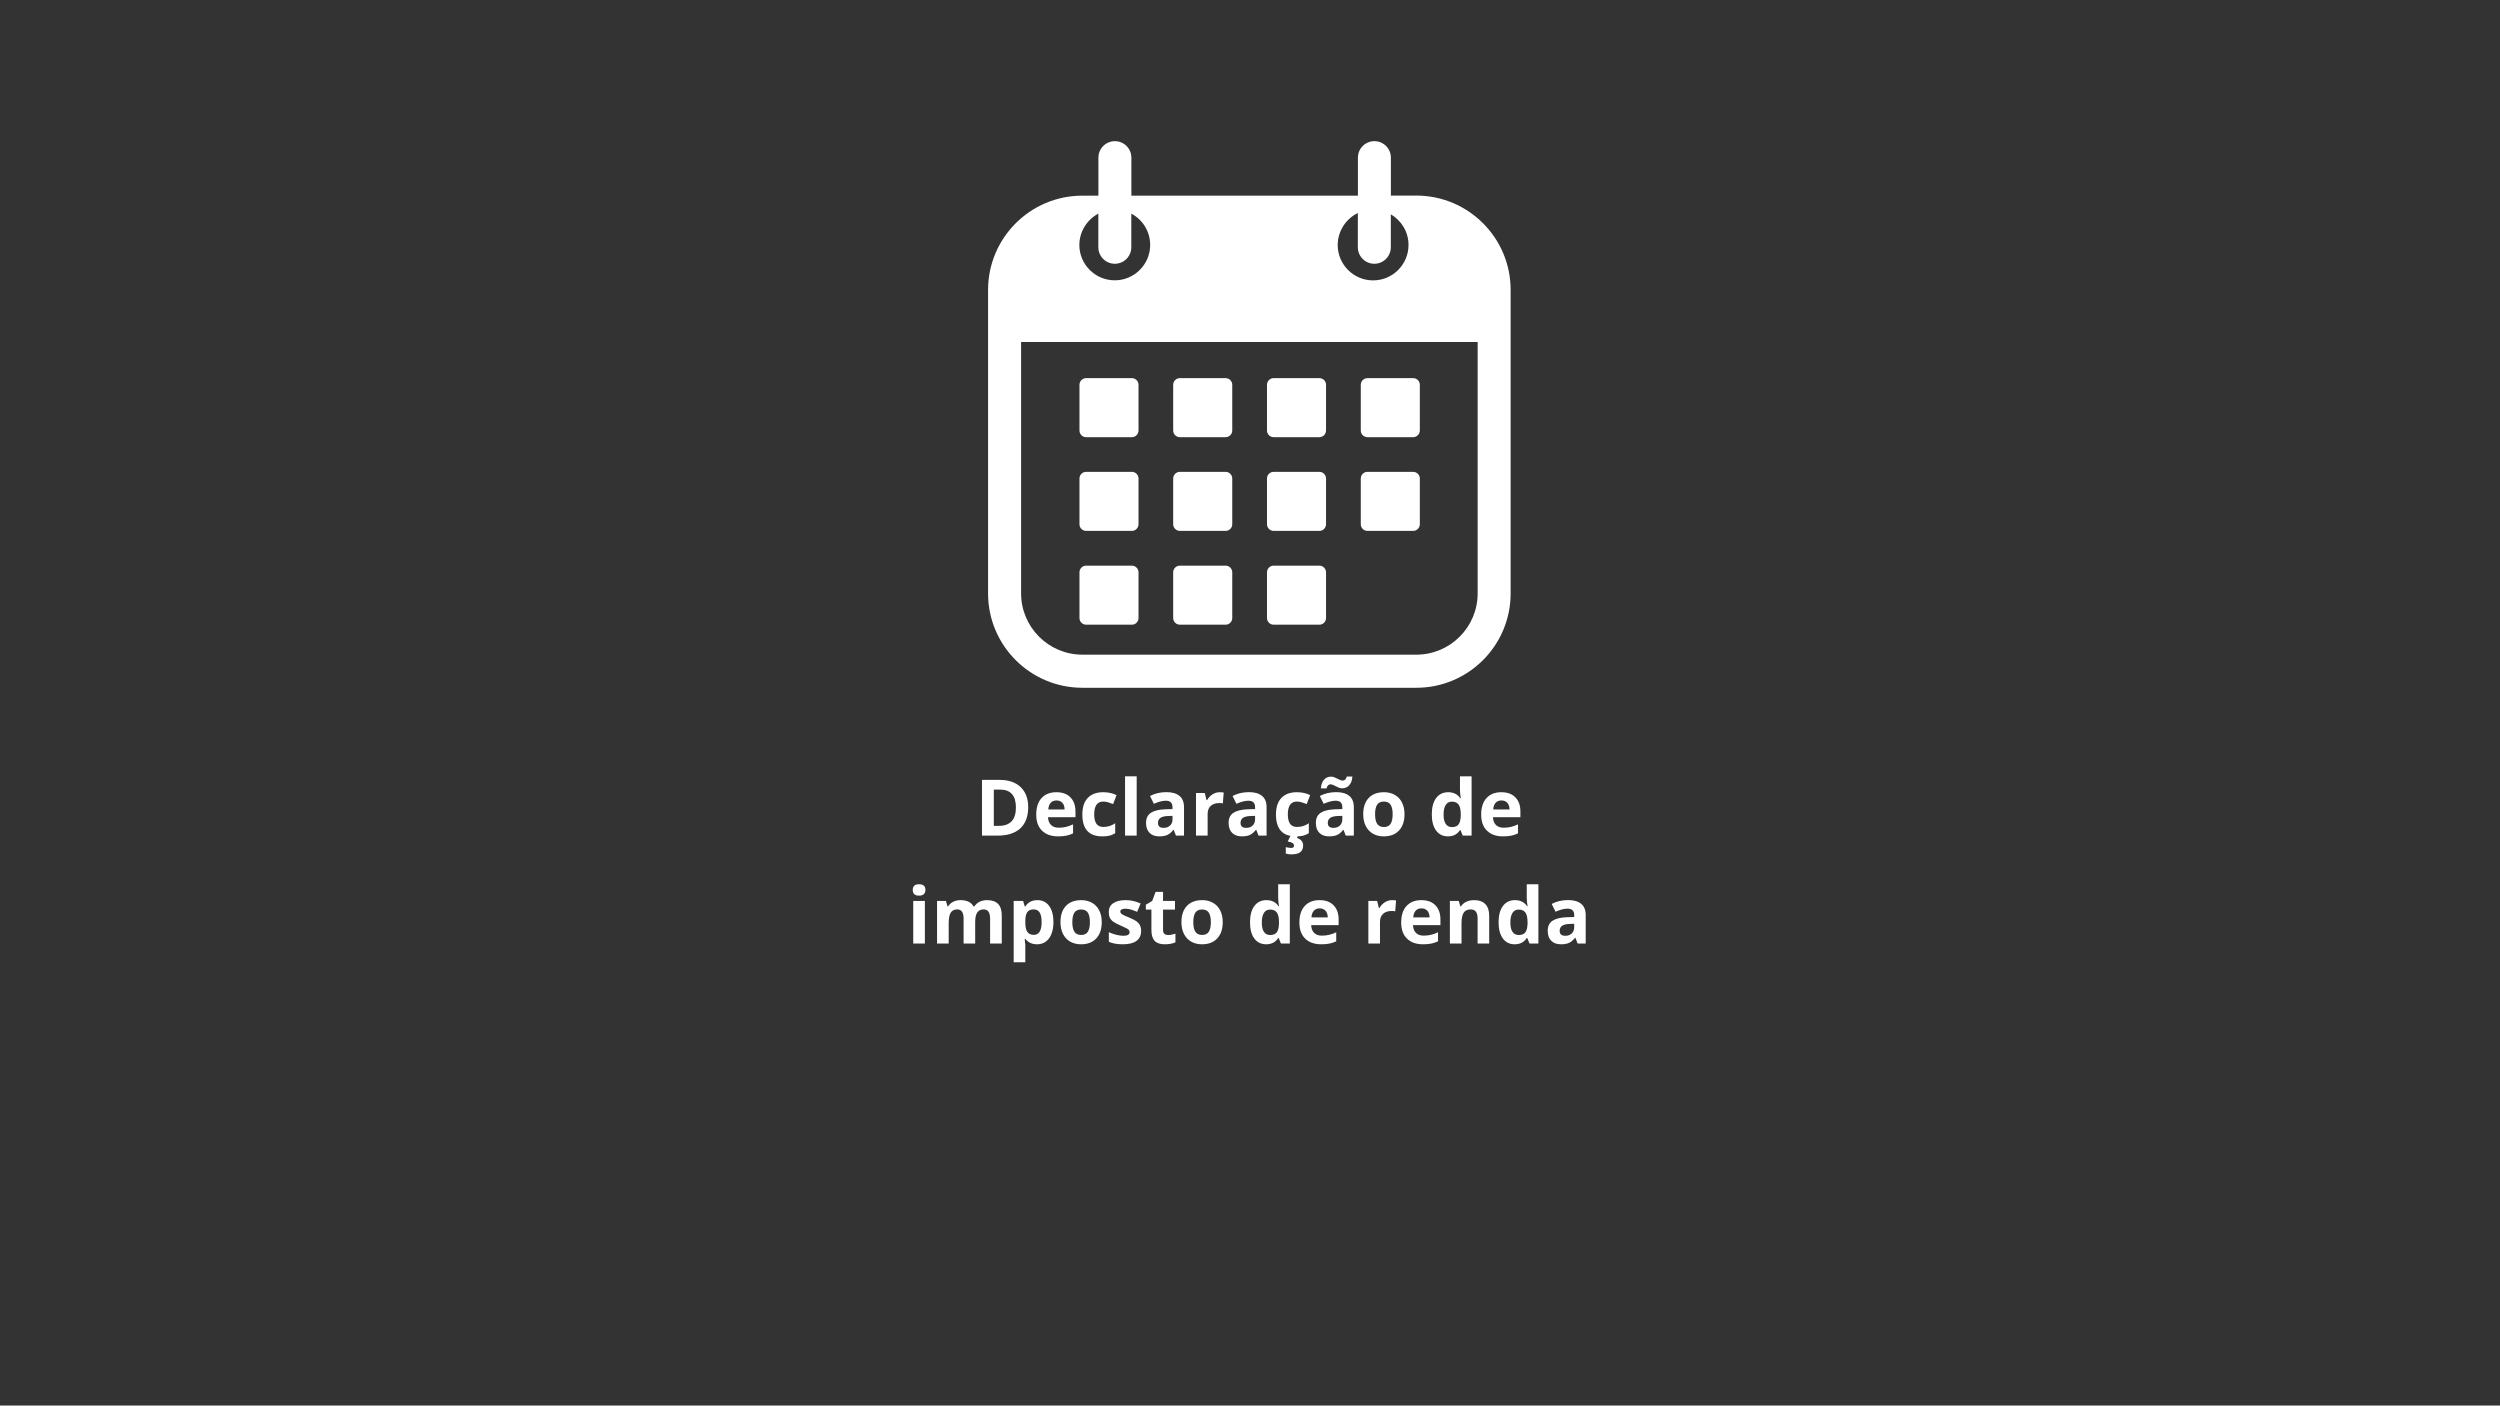 <svg version="1.0" preserveAspectRatio="xMidYMid meet" height="768" viewBox="0 0 1024.5 576" zoomAndPan="magnify" width="1366" xmlns:xlink="http://www.w3.org/1999/xlink" xmlns="http://www.w3.org/2000/svg"><rect x="0" y="0" width="1024.5" height="576" fill="#333333" stroke="none"/><defs><g></g><clipPath id="1fb1e6063e"><path clip-rule="nonzero" d="M 404.91 57.711 L 619.305 57.711 L 619.305 281.852 L 404.91 281.852 Z M 404.91 57.711"></path></clipPath></defs><g clip-path="url(#1fb1e6063e)"><path fill-rule="nonzero" fill-opacity="1" d="M 580.395 80.148 L 569.984 80.148 L 569.984 64.602 C 569.984 60.863 566.941 57.848 563.23 57.848 C 559.488 57.848 556.473 60.891 556.473 64.602 L 556.473 80.18 L 463.637 80.18 L 463.637 64.602 C 463.637 60.863 460.594 57.848 456.883 57.848 C 453.141 57.848 450.129 60.891 450.129 64.602 L 450.129 80.18 L 443.566 80.18 C 422.215 80.18 404.91 97.484 404.91 118.836 L 404.91 243.188 C 404.91 264.539 422.215 281.848 443.566 281.848 L 580.395 281.848 C 601.746 281.848 619.055 264.539 619.055 243.188 L 619.055 118.836 C 619.082 97.484 601.746 80.148 580.395 80.148 Z M 556.445 87.297 L 556.445 101.336 C 556.445 105.074 559.488 108.09 563.199 108.09 C 566.941 108.09 569.957 105.047 569.957 101.336 L 569.957 87.828 C 574.281 90.34 577.211 95.027 577.211 100.387 C 577.211 108.398 570.711 114.902 562.699 114.902 C 554.688 114.902 548.184 108.398 548.184 100.387 C 548.238 94.609 551.59 89.641 556.445 87.297 Z M 450.098 87.547 L 450.098 101.336 C 450.098 105.074 453.141 108.09 456.855 108.09 C 460.594 108.09 463.609 105.047 463.609 101.336 L 463.609 87.547 C 468.215 89.977 471.34 94.805 471.34 100.359 C 471.34 108.371 464.836 114.875 456.824 114.875 C 448.816 114.875 442.312 108.371 442.312 100.359 C 442.367 94.805 445.52 89.977 450.098 87.547 Z M 605.543 243.16 C 605.543 257.031 594.266 268.281 580.422 268.281 L 443.566 268.281 C 429.695 268.281 418.445 257.004 418.445 243.16 L 418.445 140.164 L 605.543 140.164 Z M 605.543 243.16" fill="#ffffff"></path></g><path fill-rule="nonzero" fill-opacity="1" d="M 463.832 179.156 L 445.102 179.156 C 443.594 179.156 442.367 177.93 442.367 176.422 L 442.367 157.691 C 442.367 156.184 443.594 154.957 445.102 154.957 L 463.832 154.957 C 465.34 154.957 466.566 156.184 466.566 157.691 L 466.566 176.422 C 466.539 177.93 465.34 179.156 463.832 179.156 Z M 463.832 179.156" fill="#ffffff"></path><path fill-rule="nonzero" fill-opacity="1" d="M 463.832 217.562 L 445.102 217.562 C 443.594 217.562 442.367 216.336 442.367 214.828 L 442.367 196.098 C 442.367 194.59 443.594 193.363 445.102 193.363 L 463.832 193.363 C 465.34 193.363 466.566 194.59 466.566 196.098 L 466.566 214.828 C 466.539 216.363 465.34 217.562 463.832 217.562 Z M 463.832 217.562" fill="#ffffff"></path><path fill-rule="nonzero" fill-opacity="1" d="M 463.832 256 L 445.102 256 C 443.594 256 442.367 254.77 442.367 253.266 L 442.367 234.535 C 442.367 233.027 443.594 231.801 445.102 231.801 L 463.832 231.801 C 465.34 231.801 466.566 233.027 466.566 234.535 L 466.566 253.293 C 466.539 254.77 465.34 256 463.832 256 Z M 463.832 256" fill="#ffffff"></path><path fill-rule="nonzero" fill-opacity="1" d="M 502.238 179.156 L 483.512 179.156 C 482.004 179.156 480.773 177.93 480.773 176.422 L 480.773 157.691 C 480.773 156.184 482.004 154.957 483.512 154.957 L 502.238 154.957 C 503.746 154.957 504.977 156.184 504.977 157.691 L 504.977 176.422 C 504.977 177.93 503.746 179.156 502.238 179.156 Z M 502.238 179.156" fill="#ffffff"></path><path fill-rule="nonzero" fill-opacity="1" d="M 502.238 217.562 L 483.512 217.562 C 482.004 217.562 480.773 216.336 480.773 214.828 L 480.773 196.098 C 480.773 194.59 482.004 193.363 483.512 193.363 L 502.238 193.363 C 503.746 193.363 504.977 194.59 504.977 196.098 L 504.977 214.828 C 504.977 216.363 503.746 217.562 502.238 217.562 Z M 502.238 217.562" fill="#ffffff"></path><path fill-rule="nonzero" fill-opacity="1" d="M 502.238 256 L 483.512 256 C 482.004 256 480.773 254.77 480.773 253.266 L 480.773 234.535 C 480.773 233.027 482.004 231.801 483.512 231.801 L 502.238 231.801 C 503.746 231.801 504.977 233.027 504.977 234.535 L 504.977 253.293 C 504.977 254.77 503.746 256 502.238 256 Z M 502.238 256" fill="#ffffff"></path><path fill-rule="nonzero" fill-opacity="1" d="M 540.676 179.156 L 521.945 179.156 C 520.438 179.156 519.211 177.93 519.211 176.422 L 519.211 157.691 C 519.211 156.184 520.438 154.957 521.945 154.957 L 540.676 154.957 C 542.184 154.957 543.41 156.184 543.41 157.691 L 543.41 176.422 C 543.383 177.93 542.184 179.156 540.676 179.156 Z M 540.676 179.156" fill="#ffffff"></path><path fill-rule="nonzero" fill-opacity="1" d="M 540.676 217.562 L 521.945 217.562 C 520.438 217.562 519.211 216.336 519.211 214.828 L 519.211 196.098 C 519.211 194.59 520.438 193.363 521.945 193.363 L 540.676 193.363 C 542.184 193.363 543.41 194.59 543.41 196.098 L 543.41 214.828 C 543.383 216.363 542.184 217.562 540.676 217.562 Z M 540.676 217.562" fill="#ffffff"></path><path fill-rule="nonzero" fill-opacity="1" d="M 540.676 256 L 521.945 256 C 520.438 256 519.211 254.77 519.211 253.266 L 519.211 234.535 C 519.211 233.027 520.438 231.801 521.945 231.801 L 540.676 231.801 C 542.184 231.801 543.41 233.027 543.41 234.535 L 543.41 253.293 C 543.383 254.77 542.184 256 540.676 256 Z M 540.676 256" fill="#ffffff"></path><path fill-rule="nonzero" fill-opacity="1" d="M 579.109 179.156 L 560.383 179.156 C 558.875 179.156 557.645 177.93 557.645 176.422 L 557.645 157.691 C 557.645 156.184 558.875 154.957 560.383 154.957 L 579.109 154.957 C 580.617 154.957 581.848 156.184 581.848 157.691 L 581.848 176.422 C 581.816 177.93 580.59 179.156 579.109 179.156 Z M 579.109 179.156" fill="#ffffff"></path><path fill-rule="nonzero" fill-opacity="1" d="M 579.109 217.562 L 560.383 217.562 C 558.875 217.562 557.645 216.336 557.645 214.828 L 557.645 196.098 C 557.645 194.59 558.875 193.363 560.383 193.363 L 579.109 193.363 C 580.617 193.363 581.848 194.59 581.848 196.098 L 581.848 214.828 C 581.816 216.363 580.59 217.562 579.109 217.562 Z M 579.109 217.562" fill="#ffffff"></path><g fill-opacity="1" fill="#ffffff"><g transform="translate(399.542, 342.431)"><g><path d="M 21.812 -11.641 C 21.812 -7.879 20.742 -5 18.609 -3 C 16.473 -1 13.383 0 9.344 0 L 2.875 0 L 2.875 -22.828 L 10.047 -22.828 C 13.773 -22.828 16.664 -21.844 18.719 -19.875 C 20.781 -17.906 21.812 -15.16 21.812 -11.641 Z M 16.781 -11.516 C 16.781 -16.41 14.617 -18.859 10.297 -18.859 L 7.719 -18.859 L 7.719 -4 L 9.797 -4 C 14.453 -4 16.781 -6.504 16.781 -11.516 Z M 16.781 -11.516"></path></g></g></g><g fill-opacity="1" fill="#ffffff"><g transform="translate(423.213, 342.431)"><g><path d="M 9.734 -14.406 C 8.723 -14.406 7.93 -14.082 7.359 -13.438 C 6.785 -12.801 6.457 -11.895 6.375 -10.719 L 13.062 -10.719 C 13.039 -11.895 12.734 -12.801 12.141 -13.438 C 11.547 -14.082 10.742 -14.406 9.734 -14.406 Z M 10.406 0.312 C 7.594 0.312 5.395 -0.461 3.812 -2.016 C 2.227 -3.566 1.438 -5.766 1.438 -8.609 C 1.438 -11.535 2.164 -13.797 3.625 -15.391 C 5.094 -16.984 7.117 -17.781 9.703 -17.781 C 12.172 -17.781 14.086 -17.078 15.453 -15.672 C 16.828 -14.273 17.516 -12.336 17.516 -9.859 L 17.516 -7.547 L 6.266 -7.547 C 6.316 -6.191 6.719 -5.133 7.469 -4.375 C 8.219 -3.613 9.27 -3.234 10.625 -3.234 C 11.676 -3.234 12.672 -3.344 13.609 -3.562 C 14.547 -3.781 15.52 -4.129 16.531 -4.609 L 16.531 -0.922 C 15.707 -0.504 14.82 -0.195 13.875 0 C 12.926 0.207 11.77 0.312 10.406 0.312 Z M 10.406 0.312"></path></g></g></g><g fill-opacity="1" fill="#ffffff"><g transform="translate(442.105, 342.431)"><g><path d="M 9.594 0.312 C 4.156 0.312 1.438 -2.672 1.438 -8.641 C 1.438 -11.609 2.176 -13.875 3.656 -15.438 C 5.133 -17 7.254 -17.781 10.016 -17.781 C 12.035 -17.781 13.848 -17.383 15.453 -16.594 L 14.047 -12.922 C 13.297 -13.223 12.598 -13.469 11.953 -13.656 C 11.305 -13.852 10.66 -13.953 10.016 -13.953 C 7.535 -13.953 6.297 -12.191 6.297 -8.672 C 6.297 -5.254 7.535 -3.547 10.016 -3.547 C 10.93 -3.547 11.781 -3.664 12.562 -3.906 C 13.344 -4.156 14.125 -4.539 14.906 -5.062 L 14.906 -0.984 C 14.133 -0.492 13.352 -0.156 12.562 0.031 C 11.781 0.219 10.789 0.312 9.594 0.312 Z M 9.594 0.312"></path></g></g></g><g fill-opacity="1" fill="#ffffff"><g transform="translate(458.546, 342.431)"><g><path d="M 7.266 0 L 2.5 0 L 2.5 -24.297 L 7.266 -24.297 Z M 7.266 0"></path></g></g></g><g fill-opacity="1" fill="#ffffff"><g transform="translate(468.305, 342.431)"><g><path d="M 13.594 0 L 12.672 -2.375 L 12.547 -2.375 C 11.742 -1.363 10.914 -0.66 10.062 -0.266 C 9.219 0.117 8.113 0.312 6.75 0.312 C 5.07 0.312 3.75 -0.164 2.781 -1.125 C 1.82 -2.082 1.344 -3.445 1.344 -5.219 C 1.344 -7.07 1.988 -8.438 3.281 -9.312 C 4.582 -10.195 6.539 -10.688 9.156 -10.781 L 12.188 -10.875 L 12.188 -11.641 C 12.188 -13.41 11.281 -14.297 9.469 -14.297 C 8.07 -14.297 6.43 -13.875 4.547 -13.031 L 2.969 -16.234 C 4.977 -17.285 7.207 -17.812 9.656 -17.812 C 12 -17.812 13.789 -17.301 15.031 -16.281 C 16.281 -15.27 16.906 -13.723 16.906 -11.641 L 16.906 0 Z M 12.188 -8.094 L 10.344 -8.031 C 8.957 -7.988 7.926 -7.738 7.25 -7.281 C 6.57 -6.82 6.234 -6.125 6.234 -5.188 C 6.234 -3.844 7.004 -3.172 8.547 -3.172 C 9.648 -3.172 10.531 -3.488 11.188 -4.125 C 11.852 -4.758 12.188 -5.602 12.188 -6.656 Z M 12.188 -8.094"></path></g></g></g><g fill-opacity="1" fill="#ffffff"><g transform="translate(487.619, 342.431)"><g><path d="M 12.25 -17.781 C 12.895 -17.781 13.43 -17.734 13.859 -17.641 L 13.5 -13.188 C 13.113 -13.289 12.645 -13.344 12.094 -13.344 C 10.57 -13.344 9.383 -12.953 8.531 -12.172 C 7.688 -11.391 7.266 -10.297 7.266 -8.891 L 7.266 0 L 2.5 0 L 2.5 -17.453 L 6.109 -17.453 L 6.812 -14.531 L 7.047 -14.531 C 7.586 -15.508 8.316 -16.297 9.234 -16.891 C 10.16 -17.484 11.164 -17.781 12.25 -17.781 Z M 12.25 -17.781"></path></g></g></g><g fill-opacity="1" fill="#ffffff"><g transform="translate(502.139, 342.431)"><g><path d="M 13.594 0 L 12.672 -2.375 L 12.547 -2.375 C 11.742 -1.363 10.914 -0.66 10.062 -0.266 C 9.219 0.117 8.113 0.312 6.75 0.312 C 5.07 0.312 3.75 -0.164 2.781 -1.125 C 1.82 -2.082 1.344 -3.445 1.344 -5.219 C 1.344 -7.07 1.988 -8.438 3.281 -9.312 C 4.582 -10.195 6.539 -10.688 9.156 -10.781 L 12.188 -10.875 L 12.188 -11.641 C 12.188 -13.41 11.281 -14.297 9.469 -14.297 C 8.07 -14.297 6.43 -13.875 4.547 -13.031 L 2.969 -16.234 C 4.977 -17.285 7.207 -17.812 9.656 -17.812 C 12 -17.812 13.789 -17.301 15.031 -16.281 C 16.281 -15.27 16.906 -13.723 16.906 -11.641 L 16.906 0 Z M 12.188 -8.094 L 10.344 -8.031 C 8.957 -7.988 7.926 -7.738 7.25 -7.281 C 6.57 -6.82 6.234 -6.125 6.234 -5.188 C 6.234 -3.844 7.004 -3.172 8.547 -3.172 C 9.648 -3.172 10.531 -3.488 11.188 -4.125 C 11.852 -4.758 12.188 -5.602 12.188 -6.656 Z M 12.188 -8.094"></path></g></g></g><g fill-opacity="1" fill="#ffffff"><g transform="translate(521.453, 342.431)"><g><path d="M 9.594 0.312 C 4.156 0.312 1.438 -2.672 1.438 -8.641 C 1.438 -11.609 2.176 -13.875 3.656 -15.438 C 5.133 -17 7.254 -17.781 10.016 -17.781 C 12.035 -17.781 13.848 -17.383 15.453 -16.594 L 14.047 -12.922 C 13.297 -13.223 12.598 -13.469 11.953 -13.656 C 11.305 -13.852 10.66 -13.953 10.016 -13.953 C 7.535 -13.953 6.297 -12.191 6.297 -8.672 C 6.297 -5.254 7.535 -3.547 10.016 -3.547 C 10.93 -3.547 11.781 -3.664 12.562 -3.906 C 13.344 -4.156 14.125 -4.539 14.906 -5.062 L 14.906 -0.984 C 14.133 -0.492 13.352 -0.156 12.562 0.031 C 11.781 0.219 10.789 0.312 9.594 0.312 Z M 12.578 3.906 C 12.578 5.238 12.18 6.203 11.391 6.797 C 10.609 7.391 9.395 7.688 7.75 7.688 C 6.938 7.688 6.176 7.578 5.469 7.359 L 5.469 4.734 C 5.75 4.805 6.125 4.879 6.594 4.953 C 7.07 5.023 7.441 5.062 7.703 5.062 C 8.453 5.062 8.828 4.738 8.828 4.094 C 8.828 3.227 7.961 2.664 6.234 2.406 L 7.453 0 L 10.469 0 L 10.047 0.953 C 10.816 1.203 11.43 1.586 11.891 2.109 C 12.348 2.641 12.578 3.238 12.578 3.906 Z M 12.578 3.906"></path></g></g></g><g fill-opacity="1" fill="#ffffff"><g transform="translate(537.894, 342.431)"><g><path d="M 13.594 0 L 12.672 -2.375 L 12.547 -2.375 C 11.742 -1.363 10.914 -0.66 10.062 -0.266 C 9.219 0.117 8.113 0.312 6.75 0.312 C 5.07 0.312 3.75 -0.164 2.781 -1.125 C 1.82 -2.082 1.344 -3.445 1.344 -5.219 C 1.344 -7.07 1.988 -8.438 3.281 -9.312 C 4.582 -10.195 6.539 -10.688 9.156 -10.781 L 12.188 -10.875 L 12.188 -11.641 C 12.188 -13.41 11.281 -14.297 9.469 -14.297 C 8.07 -14.297 6.43 -13.875 4.547 -13.031 L 2.969 -16.234 C 4.977 -17.285 7.207 -17.812 9.656 -17.812 C 12 -17.812 13.789 -17.301 15.031 -16.281 C 16.281 -15.27 16.906 -13.723 16.906 -11.641 L 16.906 0 Z M 12.188 -8.094 L 10.344 -8.031 C 8.957 -7.988 7.926 -7.738 7.25 -7.281 C 6.57 -6.82 6.234 -6.125 6.234 -5.188 C 6.234 -3.844 7.004 -3.172 8.547 -3.172 C 9.648 -3.172 10.531 -3.488 11.188 -4.125 C 11.852 -4.758 12.188 -5.602 12.188 -6.656 Z M 7.297 -21.016 C 6.973 -21.016 6.66 -20.875 6.359 -20.594 C 6.066 -20.32 5.852 -19.906 5.719 -19.344 L 3.391 -19.344 C 3.504 -20.852 3.93 -22.035 4.672 -22.891 C 5.422 -23.742 6.41 -24.172 7.641 -24.172 C 8.066 -24.172 8.484 -24.082 8.891 -23.906 C 9.305 -23.738 9.711 -23.551 10.109 -23.344 C 10.516 -23.145 10.91 -22.961 11.297 -22.797 C 11.68 -22.629 12.062 -22.547 12.438 -22.547 C 12.758 -22.547 13.066 -22.68 13.359 -22.953 C 13.66 -23.223 13.879 -23.641 14.016 -24.203 L 16.328 -24.203 C 16.211 -22.691 15.781 -21.508 15.031 -20.656 C 14.281 -19.801 13.301 -19.375 12.094 -19.375 C 11.664 -19.375 11.242 -19.457 10.828 -19.625 C 10.422 -19.801 10.016 -19.988 9.609 -20.188 C 9.211 -20.395 8.82 -20.582 8.438 -20.75 C 8.051 -20.926 7.672 -21.016 7.297 -21.016 Z M 7.297 -21.016"></path></g></g></g><g fill-opacity="1" fill="#ffffff"><g transform="translate(557.208, 342.431)"><g><path d="M 6.297 -8.766 C 6.297 -7.035 6.578 -5.727 7.141 -4.844 C 7.711 -3.957 8.641 -3.516 9.922 -3.516 C 11.191 -3.516 12.102 -3.953 12.656 -4.828 C 13.219 -5.711 13.5 -7.023 13.5 -8.766 C 13.5 -10.492 13.219 -11.789 12.656 -12.656 C 12.094 -13.52 11.172 -13.953 9.891 -13.953 C 8.617 -13.953 7.703 -13.52 7.141 -12.656 C 6.578 -11.801 6.297 -10.504 6.297 -8.766 Z M 18.359 -8.766 C 18.359 -5.922 17.609 -3.695 16.109 -2.094 C 14.617 -0.488 12.535 0.312 9.859 0.312 C 8.18 0.312 6.703 -0.051 5.422 -0.781 C 4.141 -1.52 3.156 -2.578 2.469 -3.953 C 1.781 -5.328 1.438 -6.93 1.438 -8.766 C 1.438 -11.617 2.18 -13.832 3.672 -15.406 C 5.16 -16.988 7.254 -17.781 9.953 -17.781 C 11.629 -17.781 13.102 -17.414 14.375 -16.688 C 15.656 -15.969 16.641 -14.926 17.328 -13.562 C 18.016 -12.195 18.359 -10.598 18.359 -8.766 Z M 18.359 -8.766"></path></g></g></g><g fill-opacity="1" fill="#ffffff"><g transform="translate(577.006, 342.431)"><g></g></g></g><g fill-opacity="1" fill="#ffffff"><g transform="translate(585.313, 342.431)"><g><path d="M 8.031 0.312 C 5.977 0.312 4.363 -0.484 3.188 -2.078 C 2.02 -3.672 1.438 -5.879 1.438 -8.703 C 1.438 -11.566 2.031 -13.797 3.219 -15.391 C 4.414 -16.984 6.062 -17.781 8.156 -17.781 C 10.352 -17.781 12.031 -16.93 13.188 -15.234 L 13.344 -15.234 C 13.102 -16.523 12.984 -17.68 12.984 -18.703 L 12.984 -24.297 L 17.75 -24.297 L 17.75 0 L 14.109 0 L 13.188 -2.266 L 12.984 -2.266 C 11.898 -0.547 10.25 0.312 8.031 0.312 Z M 9.703 -3.484 C 10.922 -3.484 11.812 -3.836 12.375 -4.547 C 12.945 -5.254 13.258 -6.457 13.312 -8.156 L 13.312 -8.672 C 13.312 -10.547 13.02 -11.891 12.438 -12.703 C 11.863 -13.516 10.926 -13.922 9.625 -13.922 C 8.562 -13.922 7.734 -13.469 7.141 -12.562 C 6.555 -11.664 6.266 -10.359 6.266 -8.641 C 6.266 -6.922 6.562 -5.629 7.156 -4.766 C 7.75 -3.91 8.598 -3.484 9.703 -3.484 Z M 9.703 -3.484"></path></g></g></g><g fill-opacity="1" fill="#ffffff"><g transform="translate(605.548, 342.431)"><g><path d="M 9.734 -14.406 C 8.723 -14.406 7.93 -14.082 7.359 -13.438 C 6.785 -12.801 6.457 -11.895 6.375 -10.719 L 13.062 -10.719 C 13.039 -11.895 12.734 -12.801 12.141 -13.438 C 11.547 -14.082 10.742 -14.406 9.734 -14.406 Z M 10.406 0.312 C 7.594 0.312 5.395 -0.461 3.812 -2.016 C 2.227 -3.566 1.438 -5.766 1.438 -8.609 C 1.438 -11.535 2.164 -13.797 3.625 -15.391 C 5.094 -16.984 7.117 -17.781 9.703 -17.781 C 12.172 -17.781 14.086 -17.078 15.453 -15.672 C 16.828 -14.273 17.516 -12.336 17.516 -9.859 L 17.516 -7.547 L 6.266 -7.547 C 6.316 -6.191 6.719 -5.133 7.469 -4.375 C 8.219 -3.613 9.27 -3.234 10.625 -3.234 C 11.676 -3.234 12.672 -3.344 13.609 -3.562 C 14.547 -3.781 15.52 -4.129 16.531 -4.609 L 16.531 -0.922 C 15.707 -0.504 14.82 -0.195 13.875 0 C 12.926 0.207 11.77 0.312 10.406 0.312 Z M 10.406 0.312"></path></g></g></g><g fill-opacity="1" fill="#ffffff"><g transform="translate(371.747, 386.659)"><g><path d="M 2.297 -21.969 C 2.297 -23.52 3.16 -24.297 4.891 -24.297 C 6.617 -24.297 7.484 -23.52 7.484 -21.969 C 7.484 -21.227 7.266 -20.648 6.828 -20.234 C 6.398 -19.828 5.754 -19.625 4.891 -19.625 C 3.16 -19.625 2.297 -20.406 2.297 -21.969 Z M 7.266 0 L 2.5 0 L 2.5 -17.453 L 7.266 -17.453 Z M 7.266 0"></path></g></g></g><g fill-opacity="1" fill="#ffffff"><g transform="translate(381.506, 386.659)"><g><path d="M 18.125 0 L 13.375 0 L 13.375 -10.203 C 13.375 -11.461 13.16 -12.406 12.734 -13.031 C 12.316 -13.664 11.656 -13.984 10.75 -13.984 C 9.531 -13.984 8.645 -13.535 8.094 -12.641 C 7.539 -11.742 7.266 -10.27 7.266 -8.219 L 7.266 0 L 2.5 0 L 2.5 -17.453 L 6.141 -17.453 L 6.781 -15.234 L 7.047 -15.234 C 7.516 -16.023 8.191 -16.645 9.078 -17.094 C 9.961 -17.551 10.977 -17.781 12.125 -17.781 C 14.727 -17.781 16.492 -16.93 17.422 -15.234 L 17.844 -15.234 C 18.312 -16.035 19 -16.66 19.906 -17.109 C 20.82 -17.555 21.852 -17.781 23 -17.781 C 24.977 -17.781 26.473 -17.273 27.484 -16.266 C 28.504 -15.254 29.016 -13.629 29.016 -11.391 L 29.016 0 L 24.234 0 L 24.234 -10.203 C 24.234 -11.461 24.02 -12.406 23.594 -13.031 C 23.176 -13.664 22.516 -13.984 21.609 -13.984 C 20.441 -13.984 19.566 -13.566 18.984 -12.734 C 18.41 -11.898 18.125 -10.578 18.125 -8.766 Z M 18.125 0"></path></g></g></g><g fill-opacity="1" fill="#ffffff"><g transform="translate(412.905, 386.659)"><g><path d="M 12.094 0.312 C 10.039 0.312 8.43 -0.43 7.266 -1.922 L 7.016 -1.922 C 7.18 -0.461 7.266 0.379 7.266 0.609 L 7.266 7.688 L 2.5 7.688 L 2.5 -17.453 L 6.375 -17.453 L 7.047 -15.203 L 7.266 -15.203 C 8.379 -16.922 10.031 -17.781 12.219 -17.781 C 14.281 -17.781 15.891 -16.984 17.047 -15.391 C 18.211 -13.805 18.797 -11.598 18.797 -8.766 C 18.797 -6.898 18.52 -5.281 17.969 -3.906 C 17.426 -2.531 16.648 -1.484 15.641 -0.766 C 14.641 -0.047 13.457 0.312 12.094 0.312 Z M 10.688 -13.984 C 9.508 -13.984 8.648 -13.617 8.109 -12.891 C 7.566 -12.172 7.285 -10.977 7.266 -9.312 L 7.266 -8.797 C 7.266 -6.922 7.539 -5.578 8.094 -4.766 C 8.656 -3.953 9.539 -3.547 10.75 -3.547 C 12.883 -3.547 13.953 -5.305 13.953 -8.828 C 13.953 -10.547 13.688 -11.832 13.156 -12.688 C 12.633 -13.551 11.812 -13.984 10.688 -13.984 Z M 10.688 -13.984"></path></g></g></g><g fill-opacity="1" fill="#ffffff"><g transform="translate(433.14, 386.659)"><g><path d="M 6.297 -8.766 C 6.297 -7.035 6.578 -5.727 7.141 -4.844 C 7.711 -3.957 8.641 -3.516 9.922 -3.516 C 11.191 -3.516 12.102 -3.953 12.656 -4.828 C 13.219 -5.711 13.5 -7.023 13.5 -8.766 C 13.5 -10.492 13.219 -11.789 12.656 -12.656 C 12.094 -13.52 11.172 -13.953 9.891 -13.953 C 8.617 -13.953 7.703 -13.52 7.141 -12.656 C 6.578 -11.801 6.297 -10.504 6.297 -8.766 Z M 18.359 -8.766 C 18.359 -5.922 17.609 -3.695 16.109 -2.094 C 14.617 -0.488 12.535 0.312 9.859 0.312 C 8.18 0.312 6.703 -0.051 5.422 -0.781 C 4.141 -1.52 3.156 -2.578 2.469 -3.953 C 1.781 -5.328 1.438 -6.93 1.438 -8.766 C 1.438 -11.617 2.18 -13.832 3.672 -15.406 C 5.16 -16.988 7.254 -17.781 9.953 -17.781 C 11.629 -17.781 13.102 -17.414 14.375 -16.688 C 15.656 -15.969 16.641 -14.926 17.328 -13.562 C 18.016 -12.195 18.359 -10.598 18.359 -8.766 Z M 18.359 -8.766"></path></g></g></g><g fill-opacity="1" fill="#ffffff"><g transform="translate(452.938, 386.659)"><g><path d="M 14.688 -5.188 C 14.688 -3.395 14.062 -2.031 12.812 -1.094 C 11.57 -0.156 9.711 0.312 7.234 0.312 C 5.961 0.312 4.879 0.223 3.984 0.047 C 3.086 -0.117 2.25 -0.367 1.469 -0.703 L 1.469 -4.641 C 2.352 -4.223 3.348 -3.875 4.453 -3.594 C 5.566 -3.312 6.547 -3.172 7.391 -3.172 C 9.117 -3.172 9.984 -3.672 9.984 -4.672 C 9.984 -5.047 9.867 -5.348 9.641 -5.578 C 9.41 -5.816 9.016 -6.082 8.453 -6.375 C 7.891 -6.676 7.141 -7.023 6.203 -7.422 C 4.859 -7.984 3.867 -8.504 3.234 -8.984 C 2.609 -9.461 2.148 -10.008 1.859 -10.625 C 1.578 -11.25 1.438 -12.016 1.438 -12.922 C 1.438 -14.473 2.035 -15.672 3.234 -16.516 C 4.441 -17.359 6.148 -17.781 8.359 -17.781 C 10.461 -17.781 12.508 -17.32 14.5 -16.406 L 13.062 -12.984 C 12.188 -13.359 11.367 -13.664 10.609 -13.906 C 9.848 -14.145 9.07 -14.266 8.281 -14.266 C 6.875 -14.266 6.172 -13.883 6.172 -13.125 C 6.172 -12.695 6.395 -12.328 6.844 -12.016 C 7.301 -11.703 8.297 -11.238 9.828 -10.625 C 11.191 -10.07 12.191 -9.555 12.828 -9.078 C 13.461 -8.598 13.93 -8.047 14.234 -7.422 C 14.535 -6.797 14.688 -6.051 14.688 -5.188 Z M 14.688 -5.188"></path></g></g></g><g fill-opacity="1" fill="#ffffff"><g transform="translate(468.833, 386.659)"><g><path d="M 9.859 -3.484 C 10.691 -3.484 11.691 -3.664 12.859 -4.031 L 12.859 -0.484 C 11.672 0.047 10.211 0.312 8.484 0.312 C 6.578 0.312 5.188 -0.164 4.312 -1.125 C 3.445 -2.094 3.016 -3.539 3.016 -5.469 L 3.016 -13.891 L 0.734 -13.891 L 0.734 -15.906 L 3.359 -17.484 L 4.734 -21.172 L 7.781 -21.172 L 7.781 -17.453 L 12.672 -17.453 L 12.672 -13.891 L 7.781 -13.891 L 7.781 -5.469 C 7.781 -4.789 7.969 -4.289 8.344 -3.969 C 8.727 -3.645 9.234 -3.484 9.859 -3.484 Z M 9.859 -3.484"></path></g></g></g><g fill-opacity="1" fill="#ffffff"><g transform="translate(482.713, 386.659)"><g><path d="M 6.297 -8.766 C 6.297 -7.035 6.578 -5.727 7.141 -4.844 C 7.711 -3.957 8.641 -3.516 9.922 -3.516 C 11.191 -3.516 12.102 -3.953 12.656 -4.828 C 13.219 -5.711 13.5 -7.023 13.5 -8.766 C 13.5 -10.492 13.219 -11.789 12.656 -12.656 C 12.094 -13.52 11.172 -13.953 9.891 -13.953 C 8.617 -13.953 7.703 -13.52 7.141 -12.656 C 6.578 -11.801 6.297 -10.504 6.297 -8.766 Z M 18.359 -8.766 C 18.359 -5.922 17.609 -3.695 16.109 -2.094 C 14.617 -0.488 12.535 0.312 9.859 0.312 C 8.18 0.312 6.703 -0.051 5.422 -0.781 C 4.141 -1.52 3.156 -2.578 2.469 -3.953 C 1.781 -5.328 1.438 -6.93 1.438 -8.766 C 1.438 -11.617 2.18 -13.832 3.672 -15.406 C 5.16 -16.988 7.254 -17.781 9.953 -17.781 C 11.629 -17.781 13.102 -17.414 14.375 -16.688 C 15.656 -15.969 16.641 -14.926 17.328 -13.562 C 18.016 -12.195 18.359 -10.598 18.359 -8.766 Z M 18.359 -8.766"></path></g></g></g><g fill-opacity="1" fill="#ffffff"><g transform="translate(502.511, 386.659)"><g></g></g></g><g fill-opacity="1" fill="#ffffff"><g transform="translate(510.817, 386.659)"><g><path d="M 8.031 0.312 C 5.977 0.312 4.363 -0.484 3.188 -2.078 C 2.02 -3.672 1.438 -5.879 1.438 -8.703 C 1.438 -11.566 2.031 -13.797 3.219 -15.391 C 4.414 -16.984 6.062 -17.781 8.156 -17.781 C 10.352 -17.781 12.031 -16.93 13.188 -15.234 L 13.344 -15.234 C 13.102 -16.523 12.984 -17.68 12.984 -18.703 L 12.984 -24.297 L 17.75 -24.297 L 17.75 0 L 14.109 0 L 13.188 -2.266 L 12.984 -2.266 C 11.898 -0.547 10.25 0.312 8.031 0.312 Z M 9.703 -3.484 C 10.922 -3.484 11.812 -3.836 12.375 -4.547 C 12.945 -5.254 13.258 -6.457 13.312 -8.156 L 13.312 -8.672 C 13.312 -10.547 13.02 -11.891 12.438 -12.703 C 11.863 -13.516 10.926 -13.922 9.625 -13.922 C 8.562 -13.922 7.734 -13.469 7.141 -12.562 C 6.555 -11.664 6.266 -10.359 6.266 -8.641 C 6.266 -6.922 6.562 -5.629 7.156 -4.766 C 7.75 -3.91 8.598 -3.484 9.703 -3.484 Z M 9.703 -3.484"></path></g></g></g><g fill-opacity="1" fill="#ffffff"><g transform="translate(531.053, 386.659)"><g><path d="M 9.734 -14.406 C 8.723 -14.406 7.93 -14.082 7.359 -13.438 C 6.785 -12.801 6.457 -11.895 6.375 -10.719 L 13.062 -10.719 C 13.039 -11.895 12.734 -12.801 12.141 -13.438 C 11.547 -14.082 10.742 -14.406 9.734 -14.406 Z M 10.406 0.312 C 7.594 0.312 5.395 -0.461 3.812 -2.016 C 2.227 -3.566 1.438 -5.766 1.438 -8.609 C 1.438 -11.535 2.164 -13.797 3.625 -15.391 C 5.094 -16.984 7.117 -17.781 9.703 -17.781 C 12.172 -17.781 14.086 -17.078 15.453 -15.672 C 16.828 -14.273 17.516 -12.336 17.516 -9.859 L 17.516 -7.547 L 6.266 -7.547 C 6.316 -6.191 6.719 -5.133 7.469 -4.375 C 8.219 -3.613 9.27 -3.234 10.625 -3.234 C 11.676 -3.234 12.672 -3.344 13.609 -3.562 C 14.547 -3.781 15.52 -4.129 16.531 -4.609 L 16.531 -0.922 C 15.707 -0.504 14.82 -0.195 13.875 0 C 12.926 0.207 11.77 0.312 10.406 0.312 Z M 10.406 0.312"></path></g></g></g><g fill-opacity="1" fill="#ffffff"><g transform="translate(549.945, 386.659)"><g></g></g></g><g fill-opacity="1" fill="#ffffff"><g transform="translate(558.251, 386.659)"><g><path d="M 12.25 -17.781 C 12.895 -17.781 13.43 -17.734 13.859 -17.641 L 13.5 -13.188 C 13.113 -13.289 12.645 -13.344 12.094 -13.344 C 10.57 -13.344 9.383 -12.953 8.531 -12.172 C 7.688 -11.391 7.266 -10.297 7.266 -8.891 L 7.266 0 L 2.5 0 L 2.5 -17.453 L 6.109 -17.453 L 6.812 -14.531 L 7.047 -14.531 C 7.586 -15.508 8.316 -16.297 9.234 -16.891 C 10.16 -17.484 11.164 -17.781 12.25 -17.781 Z M 12.25 -17.781"></path></g></g></g><g fill-opacity="1" fill="#ffffff"><g transform="translate(572.772, 386.659)"><g><path d="M 9.734 -14.406 C 8.723 -14.406 7.93 -14.082 7.359 -13.438 C 6.785 -12.801 6.457 -11.895 6.375 -10.719 L 13.062 -10.719 C 13.039 -11.895 12.734 -12.801 12.141 -13.438 C 11.547 -14.082 10.742 -14.406 9.734 -14.406 Z M 10.406 0.312 C 7.594 0.312 5.395 -0.461 3.812 -2.016 C 2.227 -3.566 1.438 -5.766 1.438 -8.609 C 1.438 -11.535 2.164 -13.797 3.625 -15.391 C 5.094 -16.984 7.117 -17.781 9.703 -17.781 C 12.172 -17.781 14.086 -17.078 15.453 -15.672 C 16.828 -14.273 17.516 -12.336 17.516 -9.859 L 17.516 -7.547 L 6.266 -7.547 C 6.316 -6.191 6.719 -5.133 7.469 -4.375 C 8.219 -3.613 9.27 -3.234 10.625 -3.234 C 11.676 -3.234 12.672 -3.344 13.609 -3.562 C 14.547 -3.781 15.52 -4.129 16.531 -4.609 L 16.531 -0.922 C 15.707 -0.504 14.82 -0.195 13.875 0 C 12.926 0.207 11.77 0.312 10.406 0.312 Z M 10.406 0.312"></path></g></g></g><g fill-opacity="1" fill="#ffffff"><g transform="translate(591.664, 386.659)"><g><path d="M 18.609 0 L 13.859 0 L 13.859 -10.203 C 13.859 -11.461 13.633 -12.406 13.188 -13.031 C 12.738 -13.664 12.023 -13.984 11.047 -13.984 C 9.711 -13.984 8.75 -13.535 8.156 -12.641 C 7.562 -11.754 7.266 -10.281 7.266 -8.219 L 7.266 0 L 2.5 0 L 2.5 -17.453 L 6.141 -17.453 L 6.781 -15.234 L 7.047 -15.234 C 7.578 -16.066 8.305 -16.695 9.234 -17.125 C 10.172 -17.562 11.234 -17.781 12.422 -17.781 C 14.453 -17.781 15.988 -17.234 17.031 -16.141 C 18.082 -15.047 18.609 -13.461 18.609 -11.391 Z M 18.609 0"></path></g></g></g><g fill-opacity="1" fill="#ffffff"><g transform="translate(612.68, 386.659)"><g><path d="M 8.031 0.312 C 5.977 0.312 4.363 -0.484 3.188 -2.078 C 2.02 -3.672 1.438 -5.879 1.438 -8.703 C 1.438 -11.566 2.031 -13.797 3.219 -15.391 C 4.414 -16.984 6.062 -17.781 8.156 -17.781 C 10.352 -17.781 12.031 -16.93 13.188 -15.234 L 13.344 -15.234 C 13.102 -16.523 12.984 -17.68 12.984 -18.703 L 12.984 -24.297 L 17.75 -24.297 L 17.75 0 L 14.109 0 L 13.188 -2.266 L 12.984 -2.266 C 11.898 -0.547 10.25 0.312 8.031 0.312 Z M 9.703 -3.484 C 10.922 -3.484 11.812 -3.836 12.375 -4.547 C 12.945 -5.254 13.258 -6.457 13.312 -8.156 L 13.312 -8.672 C 13.312 -10.547 13.02 -11.891 12.438 -12.703 C 11.863 -13.516 10.926 -13.922 9.625 -13.922 C 8.562 -13.922 7.734 -13.469 7.141 -12.562 C 6.555 -11.664 6.266 -10.359 6.266 -8.641 C 6.266 -6.922 6.562 -5.629 7.156 -4.766 C 7.75 -3.91 8.598 -3.484 9.703 -3.484 Z M 9.703 -3.484"></path></g></g></g><g fill-opacity="1" fill="#ffffff"><g transform="translate(632.915, 386.659)"><g><path d="M 13.594 0 L 12.672 -2.375 L 12.547 -2.375 C 11.742 -1.363 10.914 -0.66 10.062 -0.266 C 9.219 0.117 8.113 0.312 6.75 0.312 C 5.07 0.312 3.75 -0.164 2.781 -1.125 C 1.82 -2.082 1.344 -3.445 1.344 -5.219 C 1.344 -7.07 1.988 -8.438 3.281 -9.312 C 4.582 -10.195 6.539 -10.688 9.156 -10.781 L 12.188 -10.875 L 12.188 -11.641 C 12.188 -13.41 11.281 -14.297 9.469 -14.297 C 8.07 -14.297 6.43 -13.875 4.547 -13.031 L 2.969 -16.234 C 4.977 -17.285 7.207 -17.812 9.656 -17.812 C 12 -17.812 13.789 -17.301 15.031 -16.281 C 16.281 -15.27 16.906 -13.723 16.906 -11.641 L 16.906 0 Z M 12.188 -8.094 L 10.344 -8.031 C 8.957 -7.988 7.926 -7.738 7.25 -7.281 C 6.57 -6.82 6.234 -6.125 6.234 -5.188 C 6.234 -3.844 7.004 -3.172 8.547 -3.172 C 9.648 -3.172 10.531 -3.488 11.188 -4.125 C 11.852 -4.758 12.188 -5.602 12.188 -6.656 Z M 12.188 -8.094"></path></g></g></g></svg>